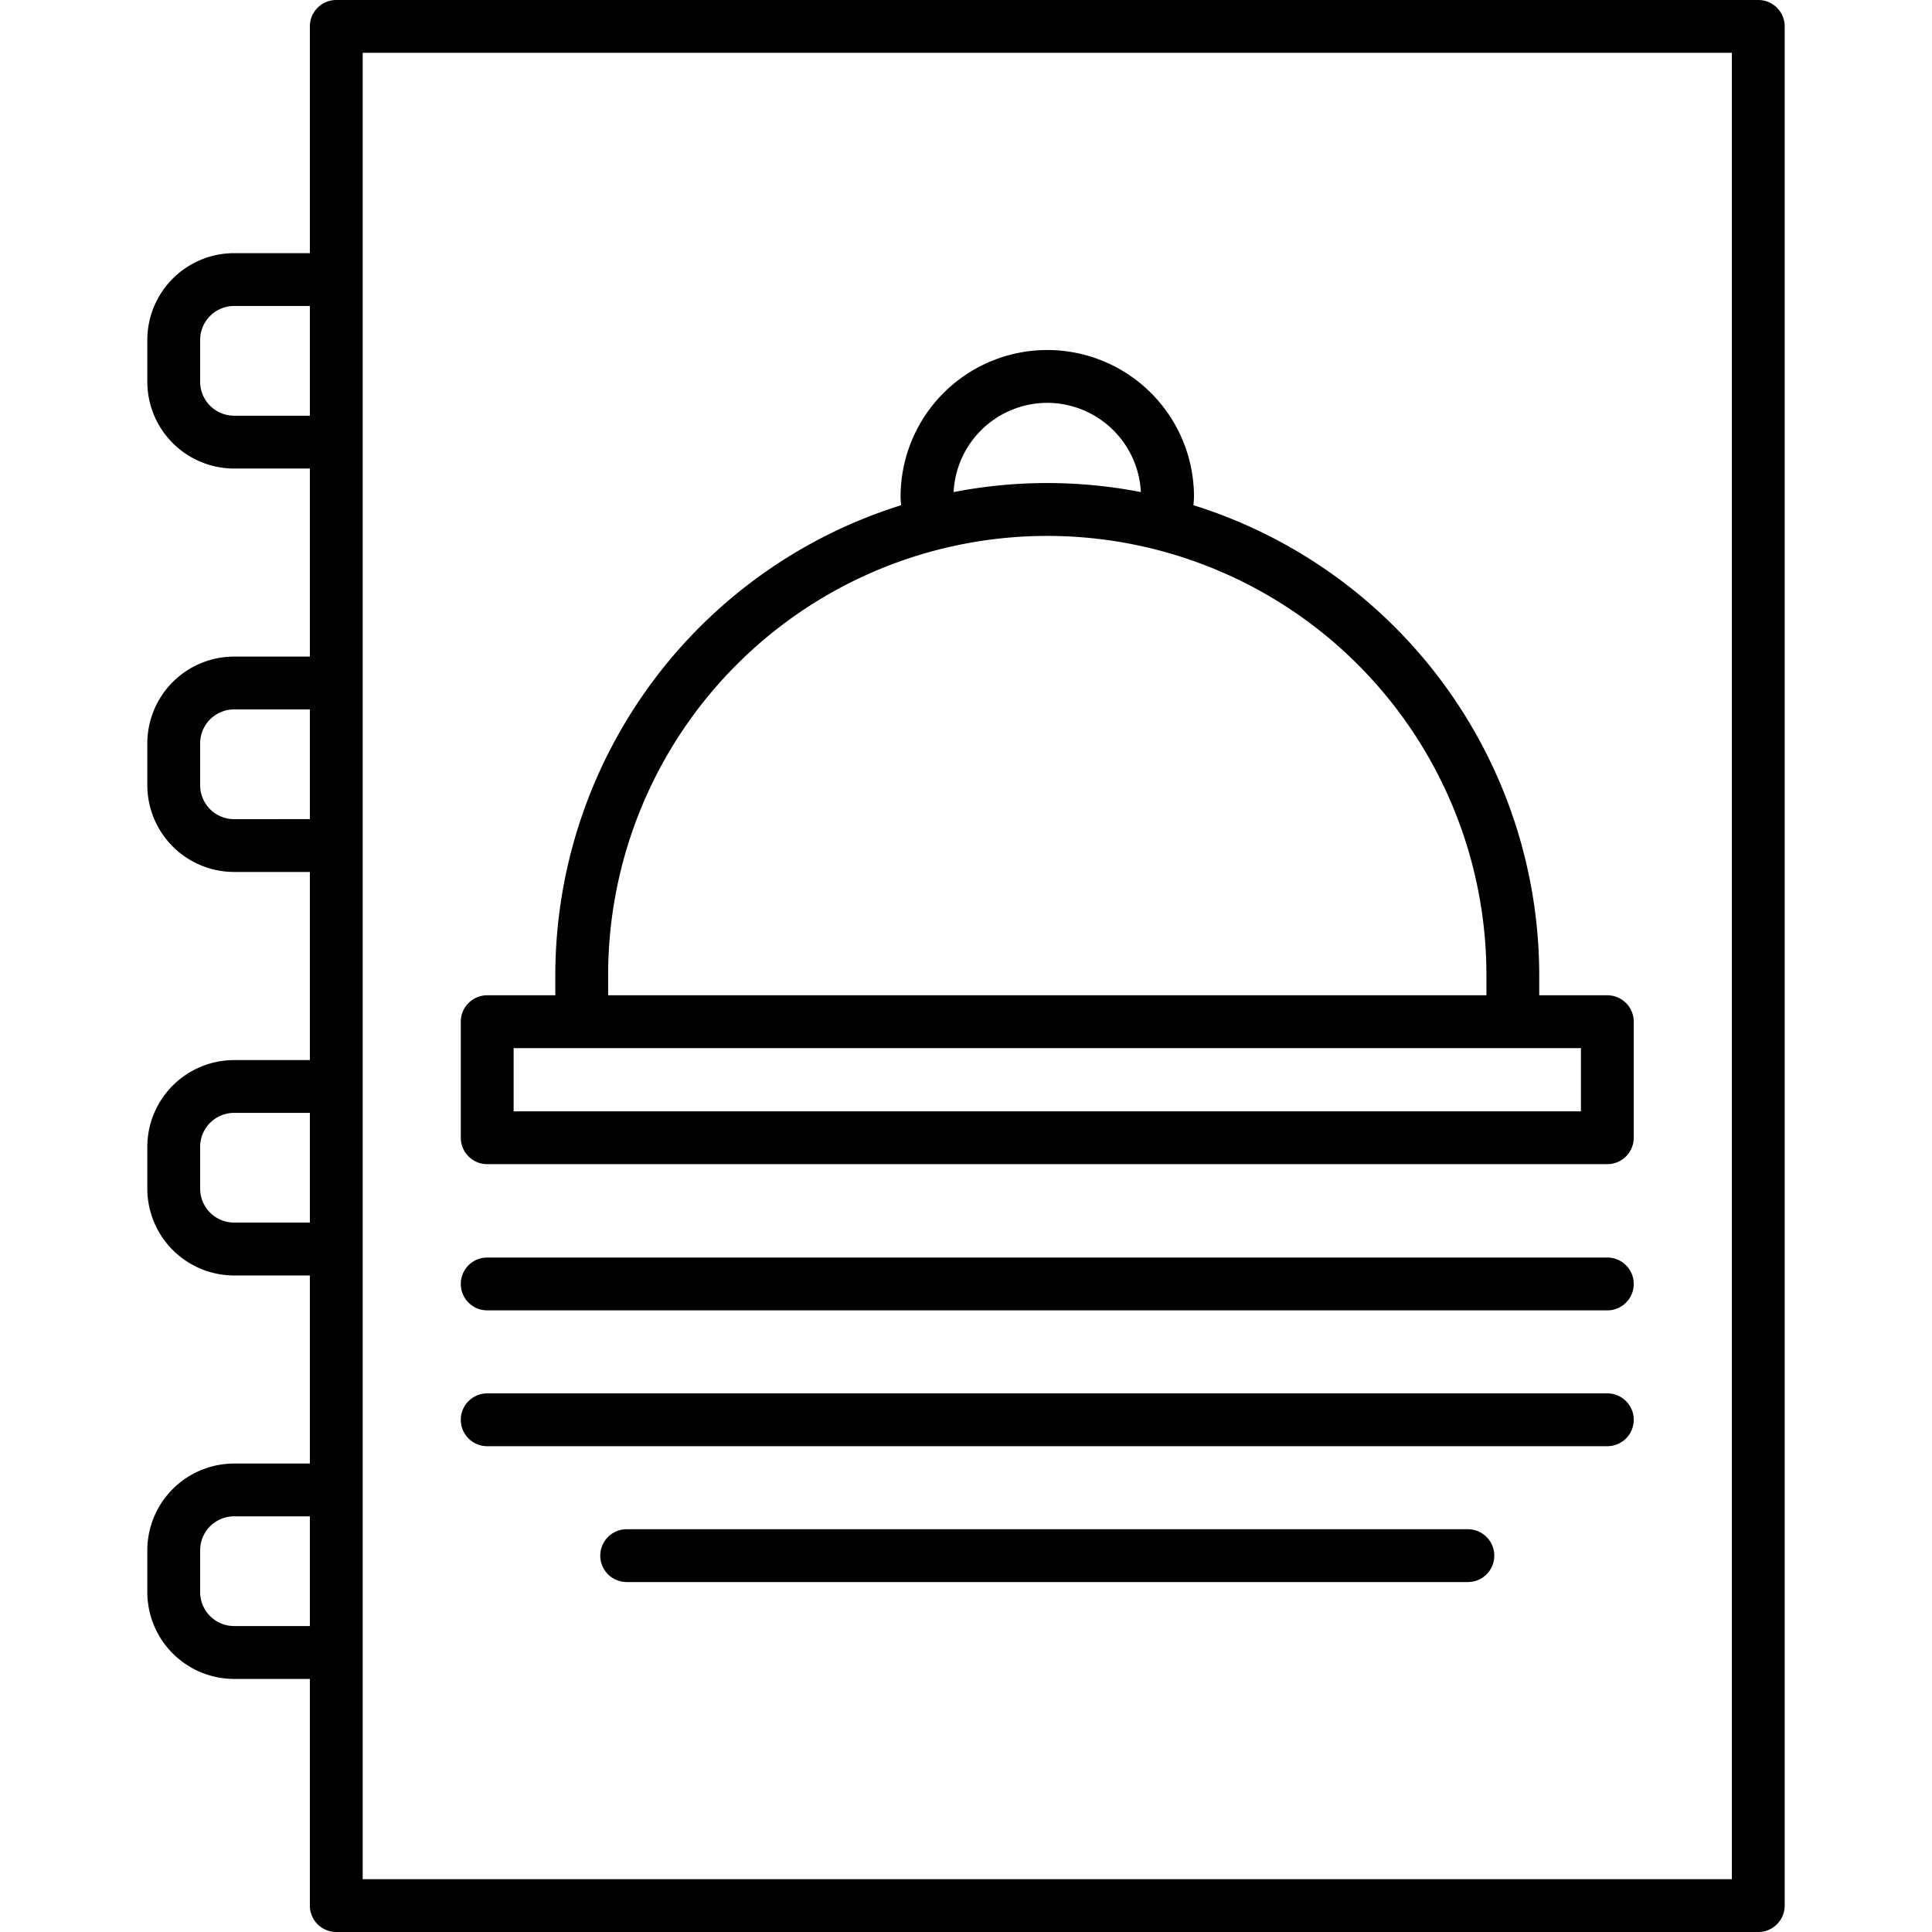 <?xml version="1.0" encoding="UTF-8"?>
<svg xmlns="http://www.w3.org/2000/svg" width="128" height="128" viewBox="0 0 128 128">
  <title>MENU</title>
  <g>
    <path d="M116.49,0H22.279a1.75,1.75,0,0,0-1.75,1.75V16.772H15.51a5.757,5.757,0,0,0-5.75,5.75v2.77a5.756,5.756,0,0,0,5.75,5.75h5.019V43.5H15.51a5.756,5.756,0,0,0-5.75,5.75v2.769a5.756,5.756,0,0,0,5.75,5.75h5.019V70.233H15.51a5.757,5.757,0,0,0-5.75,5.75v2.77a5.756,5.756,0,0,0,5.75,5.75h5.019V96.964H15.51a5.756,5.756,0,0,0-5.75,5.75v2.769a5.756,5.756,0,0,0,5.75,5.75h5.019V126.25a1.75,1.75,0,0,0,1.75,1.75H116.49a1.75,1.75,0,0,0,1.75-1.75V1.75A1.75,1.75,0,0,0,116.49,0ZM15.51,27.542a2.253,2.253,0,0,1-2.25-2.25v-2.77a2.253,2.253,0,0,1,2.25-2.25h5.019v7.27Zm0,26.73a2.252,2.252,0,0,1-2.25-2.25V49.253A2.253,2.253,0,0,1,15.51,47h5.019v7.269ZM15.51,81a2.253,2.253,0,0,1-2.25-2.25v-2.77a2.253,2.253,0,0,1,2.25-2.25h5.019V81Zm0,26.73a2.252,2.252,0,0,1-2.25-2.25v-2.769a2.253,2.253,0,0,1,2.25-2.25h5.019v7.269ZM114.74,124.5H24.029V3.5H114.74Z"></path>
    <path d="M32.279,77.128H106.49a1.75,1.75,0,0,0,1.75-1.75V67.69a1.751,1.751,0,0,0-1.75-1.75h-4.512V64.6A32.651,32.651,0,0,0,79.07,33.472c.011-.188.034-.377.034-.563a9.719,9.719,0,1,0-19.438,0c0,.186.022.375.034.563A32.652,32.652,0,0,0,36.791,64.6V65.94H32.279a1.751,1.751,0,0,0-1.75,1.75v7.688A1.75,1.75,0,0,0,32.279,77.128ZM69.385,26.69a6.222,6.222,0,0,1,6.2,5.912,32.417,32.417,0,0,0-12.406,0A6.221,6.221,0,0,1,69.385,26.69ZM40.291,64.6a29.094,29.094,0,0,1,58.188,0V65.94H40.291ZM34.029,69.44H104.74v4.188H34.029Z"></path>
    <path d="M32.279,86.815H106.49a1.75,1.75,0,1,0,0-3.5H32.279a1.75,1.75,0,0,0,0,3.5Z"></path>
    <path d="M32.279,95.815H106.49a1.75,1.75,0,1,0,0-3.5H32.279a1.75,1.75,0,0,0,0,3.5Z"></path>
    <path d="M97.25,101.315H41.52a1.75,1.75,0,0,0,0,3.5H97.25a1.75,1.75,0,0,0,0-3.5Z"></path>
  </g>
</svg>

